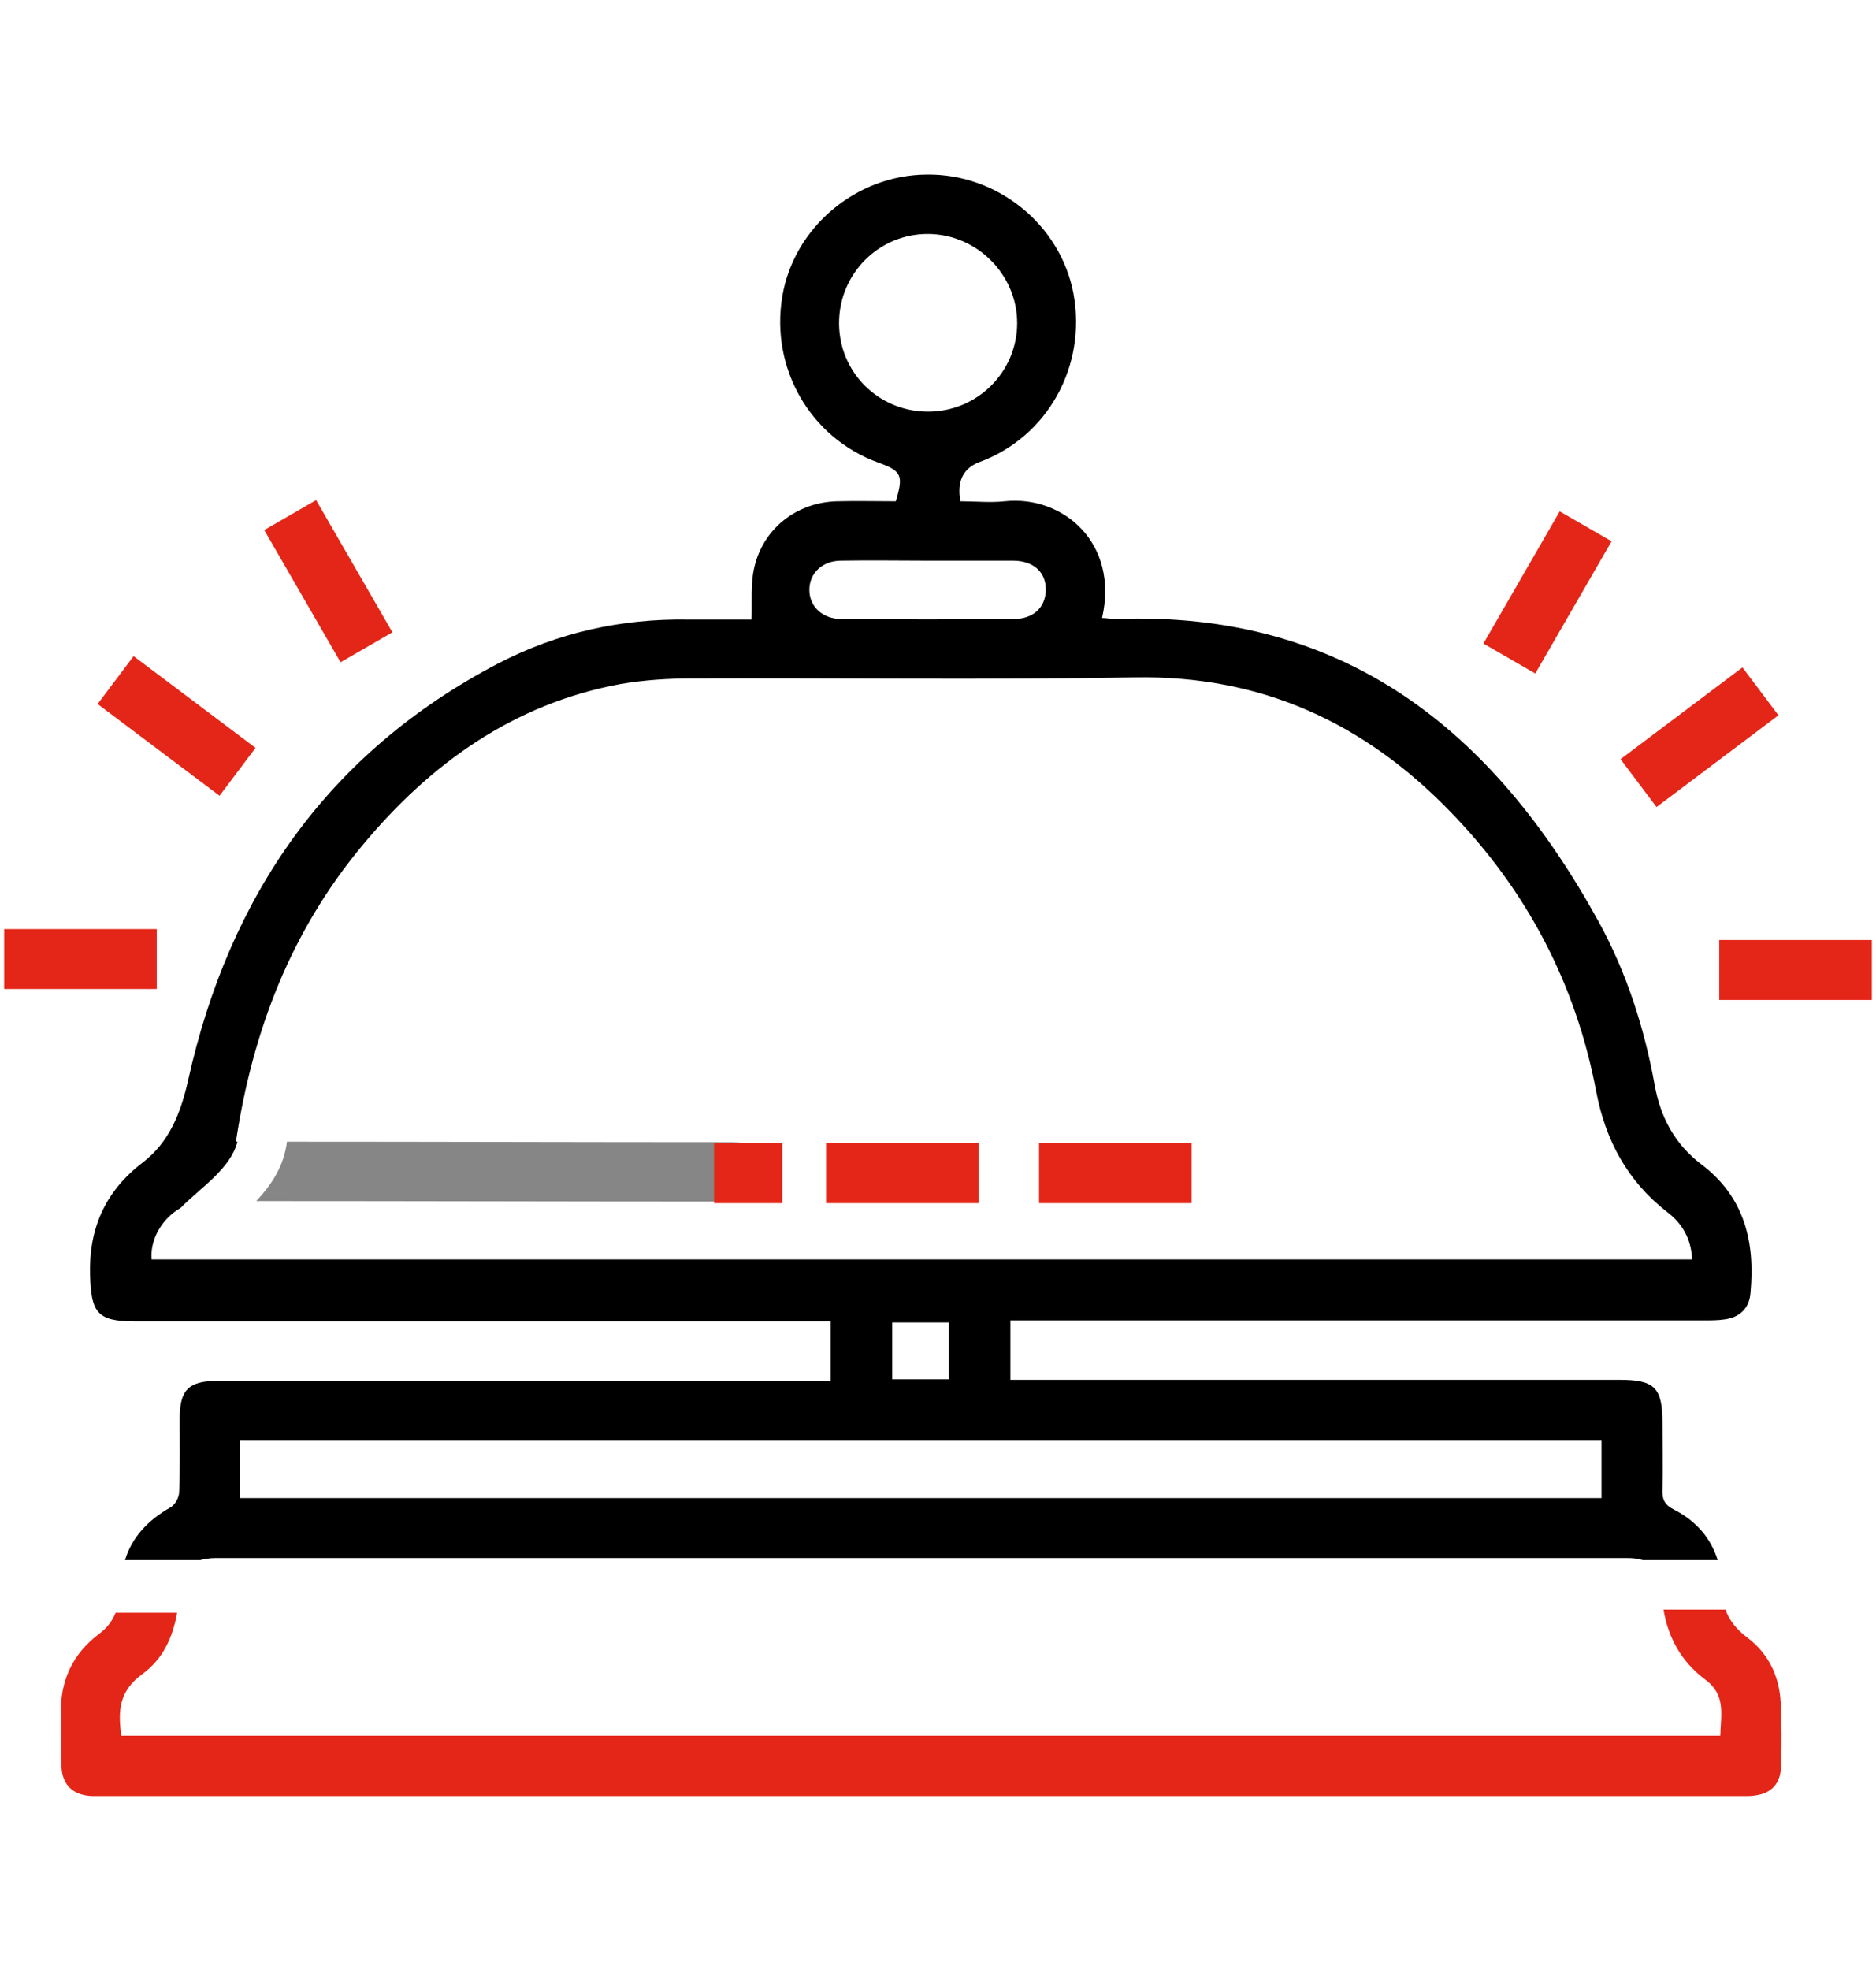 <?xml version="1.0" encoding="utf-8"?>
<!-- Generator: Adobe Illustrator 27.0.0, SVG Export Plug-In . SVG Version: 6.00 Build 0)  -->
<svg version="1.1" id="Calque_1" xmlns="http://www.w3.org/2000/svg" xmlns:xlink="http://www.w3.org/1999/xlink" x="0px" y="0px"
	 viewBox="0 0 360.2 378" style="enable-background:new 0 0 360.2 378;" xml:space="preserve">
<style type="text/css">
	.st0{fill:#E42618;}
	.st1{fill:#868686;}
</style>
<g>
	<g>
		<path class="st0" d="M335.4,314.2c-2-1.5-3.4-3.3-4.1-5.3h-11.9c0.9,5.4,3.4,10,8.1,13.5c3.9,2.9,2.9,6.7,2.8,10.7h-307
			c-0.7-4.8-0.4-8.6,4-11.8c4-2.9,5.9-7.1,6.7-11.8H22.2c-0.6,1.5-1.6,2.9-3.1,4c-5.2,3.9-7.6,9.1-7.4,15.6c0.1,3.3-0.1,6.7,0.1,10
			c0.2,3.5,2.2,5.4,5.8,5.6c0.8,0,1.6,0,2.3,0c104.7,0,209.3,0,314,0c0.6,0,1.1,0,1.7,0c4.2-0.1,6.3-2,6.4-6c0.1-4,0.1-8-0.1-12
			C341.6,321.4,339.4,317.2,335.4,314.2L335.4,314.2z"/>
		<path d="M326.6,223.4c-5-3.8-7.8-9-8.9-15.2c-2-11-5.4-21.6-10.8-31.4c-20.1-36.5-48.7-59.7-92.8-58c-0.8,0-1.6-0.2-2.5-0.2
			c3.3-14.4-7.5-23.6-18.7-22.4c-2.8,0.3-5.7,0-8.5,0c-0.7-3.8,0.5-6.3,3.6-7.5c13.1-4.8,20.7-18.4,18.1-32.4
			c-2.5-13.2-14.6-23-28.2-22.8c-13.6,0.1-25.5,10.2-27.7,23.4c-2.3,13.8,5.4,27.2,18.5,31.9c4.4,1.6,4.8,2.4,3.3,7.4
			c-3.7,0-7.5-0.1-11.3,0c-7.7,0.2-14.2,5.2-15.9,12.8c-0.7,3.1-0.4,6.3-0.5,9.9c-3.8,0-8,0-12.2,0c-12.8-0.2-25,2.5-36.4,8.4
			c-32.7,17.1-51.7,44.5-59.6,80.1c-1.4,6.2-3.6,11.8-8.7,15.7c-7.2,5.5-10.4,12.7-10.1,21.7c0.2,7.3,1.5,8.8,8.8,8.8
			c43,0,86.1,0,129.1,0h4.3v11.4h-4.5c-37.7,0-75.4,0-113.1,0c-5.7,0-7.4,1.7-7.4,7.3c0,4.7,0.1,9.3-0.1,14c0,1.1-0.8,2.5-1.7,3
			c-4.4,2.5-7.4,5.8-8.7,10.1h14.4c0.8-0.2,1.8-0.4,3-0.4c90.3,0,180.6,0,270.9,0c1.2,0,2.2,0.1,3.1,0.4h14.4
			c-1.3-4.2-4.1-7.5-8.4-9.7c-1.8-0.9-2.3-2-2.2-3.9c0.1-4.2,0-8.4,0-12.7c0-6.8-1.5-8.3-8.2-8.3c-37.5,0-75,0-112.5,0H194v-11.4
			h4.7c42.8,0,85.7,0,128.5,0c1.3,0,2.7,0,4-0.2c2.9-0.4,4.7-2.2,4.9-5.1C337,238.4,335,229.7,326.6,223.4L326.6,223.4z M161.1,62
			c0-9.5,7.7-17.2,17.2-17.1c9.3,0.1,17,7.8,17,17.1c0,9.4-7.7,17.1-17.3,17C168.6,78.9,161.1,71.4,161.1,62L161.1,62z M161.5,107.6
			c5.6-0.1,11.1,0,16.7,0c5.4,0,10.9,0,16.3,0c4,0,6.4,2.3,6.3,5.7c-0.1,3.3-2.4,5.5-6.2,5.5c-11,0.1-22,0.1-33,0
			c-3.7,0-6.2-2.4-6.2-5.6C155.4,110,157.9,107.6,161.5,107.6L161.5,107.6z M307.5,276.5v11H46.1v-11H307.5z M171.3,264.7v-10.9
			h10.9v10.9H171.3z M29.1,241.7c-0.3-4,2.1-7.9,5.6-9.9c3.8-3.9,9.5-7.4,10.9-12.7c-0.1,0-0.2,0-0.3,0c3.2-21.3,10.6-40.5,24.4-57
			c13-15.6,28.9-27,49.3-30.8c4.6-0.8,9.3-1.1,13.9-1.1c28.4-0.1,56.7,0.3,85.1-0.2c24.2-0.4,43.9,8.7,60.4,25.7
			c14.7,15.1,24.2,33.1,28.1,53.9c1.8,9.3,6,17.1,13.6,23c2.9,2.2,4.6,5.1,4.8,9.1H29.1z"/>
		<path class="st1" d="M144.1,219.6c-1.5-0.4-3.1-0.4-4.6-0.4c-28.1,0-56.3-0.1-84.4-0.1c-0.6,4.7-2.9,8.2-5.9,11.4
			c30.1,0,60.1,0.1,90.2,0.1c1.4,0,2.9,0,4.3-0.2c2.7-0.5,4.3-2.3,4.4-5.1C148.3,222.4,147,220.4,144.1,219.6L144.1,219.6z"/>
	</g>
	<rect x="57.3" y="96.9" transform="matrix(0.866 -0.5 0.5 0.866 -47.336 46.459)" class="st0" width="11.5" height="29.3"/>
	
		<rect x="28.1" y="124.7" transform="matrix(0.601 -0.799 0.799 0.601 -97.78 82.615)" class="st0" width="11.5" height="29.3"/>
	<rect x="0.8" y="178.3" class="st0" width="29.3" height="11.5"/>
	<rect x="282.5" y="107.9" transform="matrix(0.5 -0.866 0.866 0.5 50.129 314.202)" class="st0" width="29.3" height="11.5"/>
	
		<rect x="311.7" y="135.7" transform="matrix(0.799 -0.601 0.601 0.799 -19.457 224.601)" class="st0" width="29.3" height="11.5"/>
	<rect x="330.1" y="180.4" class="st0" width="29.3" height="11.5"/>
	<rect x="158.6" y="219.3" class="st0" width="29.3" height="11.6"/>
	<rect x="137.1" y="219.3" class="st0" width="13.1" height="11.6"/>
	<rect x="199.5" y="219.3" class="st0" width="29.3" height="11.6"/>
</g>
</svg>
